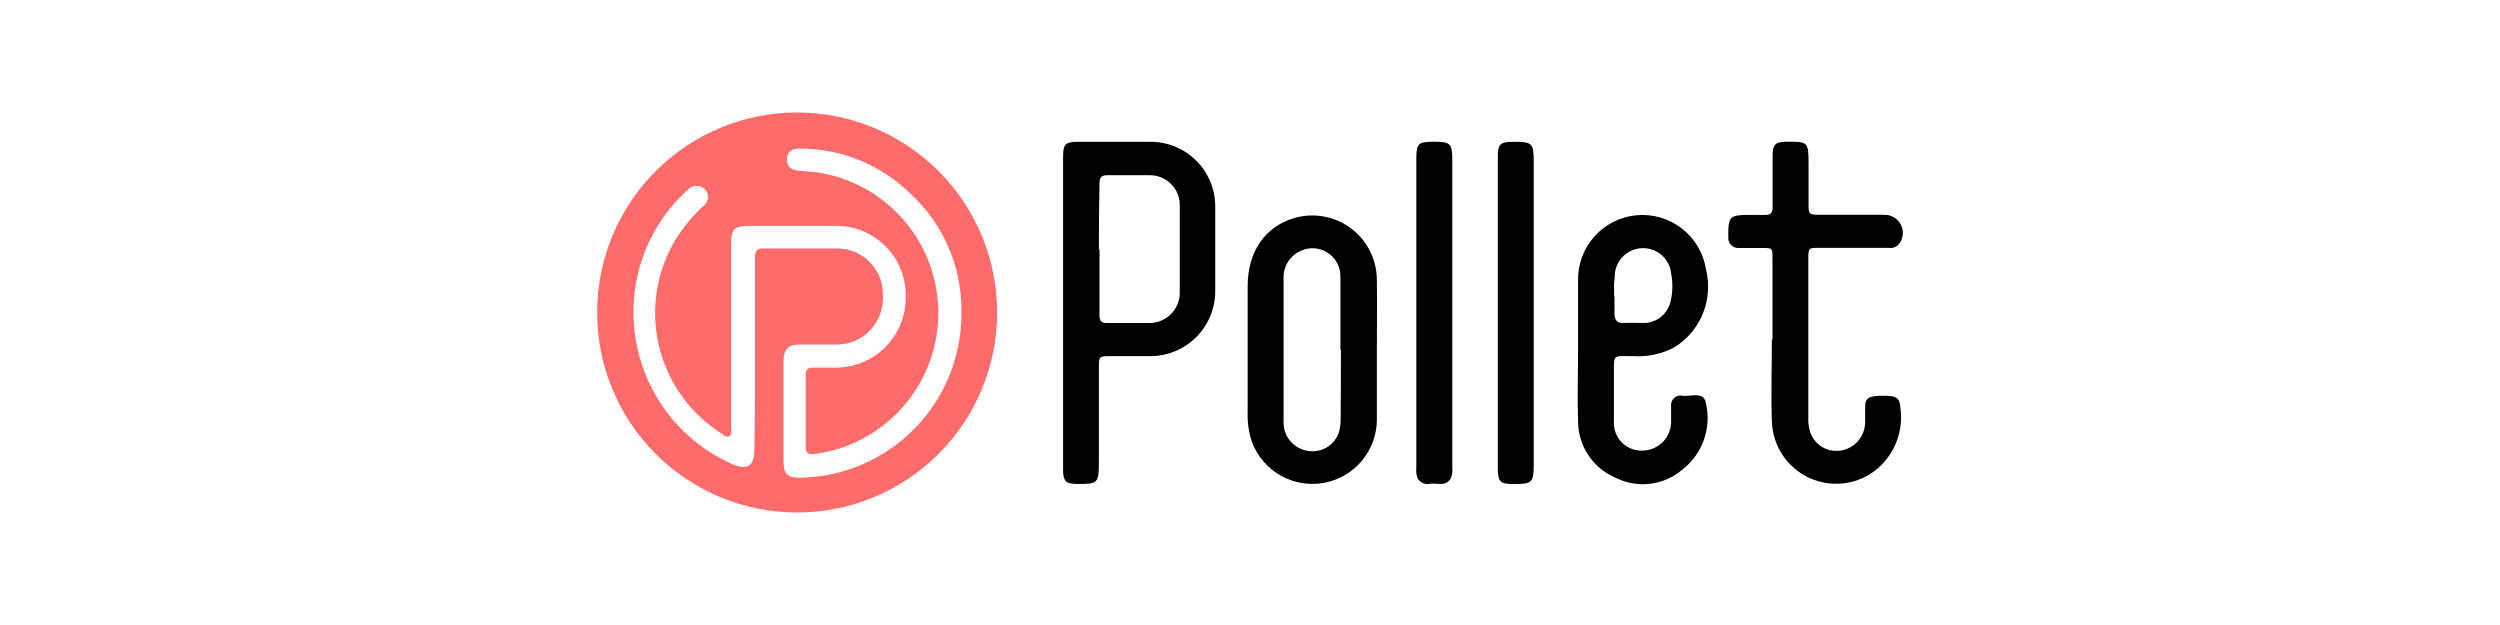 <svg width="160" height="40" viewBox="0 0 160 40" fill="none" xmlns="http://www.w3.org/2000/svg">
<path d="M63.817 20.02C63.812 23.414 62.458 26.668 60.054 29.065C57.65 31.462 54.392 32.805 50.997 32.8C47.603 32.795 44.349 31.442 41.952 29.037C39.555 26.633 38.212 23.375 38.217 19.981C38.222 16.586 39.575 13.332 41.98 10.935C44.384 8.539 47.642 7.195 51.036 7.2C54.431 7.205 57.685 8.559 60.081 10.963C62.478 13.367 63.822 16.625 63.817 20.02ZM48.32 22.724C48.32 20.652 48.32 18.564 48.32 16.46C48.32 16.056 48.452 15.893 48.864 15.901C50.418 15.901 51.973 15.901 53.527 15.901C53.925 15.893 54.321 15.967 54.69 16.117C55.059 16.268 55.393 16.493 55.671 16.777C55.95 17.062 56.168 17.401 56.311 17.772C56.454 18.144 56.52 18.541 56.504 18.939C56.526 19.344 56.465 19.75 56.324 20.13C56.182 20.51 55.964 20.857 55.682 21.148C55.401 21.44 55.062 21.671 54.687 21.826C54.312 21.98 53.909 22.056 53.504 22.048H51.227C50.45 22.048 50.146 22.312 50.146 23.136C50.146 25.26 50.146 27.382 50.146 29.501C50.146 30.356 50.38 30.574 51.219 30.574C53.991 30.526 56.631 29.384 58.564 27.397C60.496 25.409 61.563 22.737 61.532 19.965C61.55 18.549 61.271 17.144 60.711 15.843C60.151 14.541 59.324 13.372 58.283 12.411C57.342 11.482 56.227 10.748 55.001 10.25C53.775 9.753 52.464 9.502 51.141 9.512C50.605 9.512 50.364 9.777 50.364 10.227C50.364 10.678 50.636 10.88 51.141 10.927C51.646 10.973 51.918 10.981 52.322 11.036C54.128 11.311 55.809 12.123 57.147 13.366C58.485 14.609 59.418 16.226 59.824 18.006C60.231 19.787 60.092 21.649 59.426 23.349C58.761 25.05 57.599 26.511 56.092 27.543C54.934 28.344 53.602 28.858 52.206 29.043C51.903 29.081 51.569 29.128 51.569 28.654V23.952C51.569 23.657 51.709 23.525 52.004 23.525C52.509 23.525 53.014 23.525 53.558 23.525C54.73 23.51 55.85 23.035 56.675 22.202C57.499 21.368 57.963 20.244 57.965 19.072C57.988 18.463 57.887 17.857 57.667 17.29C57.447 16.723 57.112 16.207 56.685 15.774C56.257 15.341 55.745 15.001 55.181 14.774C54.616 14.547 54.011 14.439 53.403 14.455C51.607 14.455 49.82 14.455 48.032 14.455C46.968 14.455 46.789 14.634 46.789 15.699V27.387C46.789 27.566 46.867 27.807 46.68 27.916C46.494 28.024 46.299 27.83 46.136 27.721C44.126 26.436 42.7 24.415 42.162 22.09C41.625 19.766 42.019 17.324 43.261 15.287C43.755 14.509 44.348 13.798 45.025 13.173C45.105 13.114 45.173 13.039 45.222 12.952C45.271 12.865 45.301 12.769 45.31 12.669C45.319 12.57 45.306 12.47 45.273 12.376C45.24 12.282 45.187 12.196 45.118 12.124C45.05 12.051 44.967 11.993 44.876 11.953C44.784 11.914 44.685 11.893 44.586 11.893C44.486 11.893 44.387 11.914 44.296 11.953C44.204 11.993 44.122 12.051 44.053 12.124C43.945 12.217 43.836 12.31 43.735 12.411C42.682 13.429 41.855 14.656 41.306 16.013C40.757 17.371 40.499 18.828 40.548 20.292C40.605 22.303 41.232 24.257 42.356 25.926C43.48 27.595 45.055 28.91 46.898 29.719C47.846 30.107 48.281 29.82 48.281 28.786C48.32 26.797 48.32 24.768 48.32 22.724Z" fill="#FF6B6B"/>
<path d="M68.037 20.027V10.056C68.037 9.225 68.184 9.077 68.993 9.077H73.555C74.111 9.065 74.663 9.166 75.18 9.373C75.696 9.58 76.165 9.889 76.559 10.282C76.953 10.674 77.264 11.142 77.473 11.658C77.682 12.173 77.784 12.726 77.775 13.282C77.775 15.053 77.775 16.826 77.775 18.597C77.78 19.146 77.676 19.69 77.47 20.199C77.264 20.707 76.959 21.17 76.574 21.56C76.188 21.95 75.729 22.26 75.222 22.472C74.716 22.683 74.173 22.793 73.625 22.794C72.77 22.794 71.915 22.794 71.06 22.794C70.361 22.794 70.329 22.794 70.329 23.509V29.54C70.329 30.939 70.275 30.985 68.9 30.97C68.216 30.97 68.037 30.783 68.037 30.084V20.027ZM70.368 15.947C70.368 17.354 70.368 18.761 70.368 20.175C70.368 20.533 70.469 20.68 70.85 20.672C71.736 20.672 72.622 20.672 73.508 20.672C73.77 20.68 74.032 20.634 74.276 20.538C74.52 20.441 74.742 20.297 74.929 20.112C75.115 19.928 75.263 19.707 75.362 19.464C75.461 19.221 75.51 18.961 75.505 18.698C75.505 16.864 75.505 15.03 75.505 13.196C75.515 12.934 75.471 12.672 75.375 12.428C75.28 12.184 75.135 11.962 74.95 11.776C74.764 11.59 74.543 11.444 74.299 11.348C74.055 11.251 73.794 11.206 73.531 11.214C72.645 11.214 71.76 11.214 70.874 11.214C70.469 11.214 70.361 11.37 70.368 11.751C70.337 13.134 70.329 14.541 70.329 15.947H70.368Z" fill="black"/>
<path d="M113.439 21.729V16.507C113.439 15.885 113.439 15.87 112.786 15.87H111.317C111.226 15.88 111.134 15.87 111.046 15.841C110.959 15.812 110.879 15.765 110.812 15.702C110.745 15.639 110.692 15.563 110.657 15.477C110.622 15.392 110.606 15.301 110.61 15.209C110.61 15.108 110.61 15.015 110.61 14.921C110.61 13.927 110.75 13.763 111.753 13.756C112.149 13.756 112.53 13.756 112.942 13.756C113.354 13.756 113.455 13.608 113.447 13.243C113.447 12.155 113.447 11.059 113.447 9.971C113.447 9.248 113.626 9.077 114.341 9.069C115.701 9.069 115.747 9.069 115.747 10.468V13.033C115.747 13.717 115.747 13.748 116.524 13.748H120.597C120.811 13.743 121.022 13.797 121.207 13.904C121.392 14.012 121.543 14.168 121.645 14.357C121.746 14.545 121.793 14.758 121.781 14.971C121.769 15.185 121.698 15.391 121.576 15.566C121.5 15.678 121.394 15.765 121.27 15.817C121.146 15.87 121.009 15.885 120.877 15.862H116.416C115.771 15.862 115.732 15.862 115.732 16.522V26.695C115.718 26.981 115.747 27.266 115.817 27.543C115.929 27.968 116.196 28.336 116.566 28.575C116.935 28.813 117.381 28.905 117.815 28.833C118.245 28.765 118.638 28.546 118.922 28.216C119.207 27.886 119.365 27.466 119.369 27.03C119.369 26.695 119.369 26.361 119.369 26.035C119.369 25.444 119.618 25.32 120.605 25.328C121.382 25.328 121.576 25.483 121.615 26.027C121.73 26.759 121.656 27.508 121.401 28.203C121.145 28.898 120.716 29.516 120.154 29.998C119.561 30.496 118.84 30.817 118.073 30.922C117.306 31.029 116.525 30.916 115.82 30.598C115.114 30.279 114.513 29.768 114.085 29.123C113.657 28.478 113.419 27.726 113.4 26.952C113.338 25.211 113.4 23.47 113.4 21.729H113.439Z" fill="black"/>
<path d="M88.119 22.366C88.119 23.866 88.119 25.374 88.119 26.874C88.112 27.838 87.767 28.769 87.146 29.505C86.524 30.242 85.664 30.737 84.716 30.906C83.767 31.075 82.788 30.907 81.951 30.43C81.113 29.953 80.469 29.198 80.13 28.296C79.921 27.681 79.826 27.033 79.85 26.384C79.85 23.695 79.85 21.006 79.85 18.309C79.85 16.087 80.984 14.478 82.873 13.942C83.485 13.771 84.129 13.743 84.753 13.862C85.377 13.98 85.966 14.24 86.474 14.623C86.981 15.006 87.394 15.5 87.679 16.068C87.964 16.636 88.115 17.262 88.119 17.898C88.142 19.39 88.119 20.874 88.119 22.366ZM85.787 22.366C85.787 20.812 85.787 19.258 85.787 17.703C85.792 17.405 85.722 17.11 85.584 16.845C85.445 16.581 85.243 16.355 84.995 16.189C84.747 16.023 84.461 15.921 84.164 15.894C83.866 15.867 83.567 15.914 83.293 16.032C82.931 16.182 82.625 16.442 82.42 16.776C82.215 17.109 82.121 17.499 82.15 17.89C82.15 19.903 82.15 21.908 82.15 23.921C82.15 24.947 82.15 25.972 82.15 27.029C82.145 27.477 82.304 27.912 82.598 28.25C82.891 28.588 83.299 28.806 83.743 28.863C84.195 28.93 84.655 28.82 85.029 28.557C85.402 28.294 85.66 27.897 85.749 27.449C85.792 27.192 85.81 26.932 85.803 26.672C85.818 25.211 85.818 23.804 85.818 22.397L85.787 22.366Z" fill="black"/>
<path d="M100.997 22.366C100.997 20.905 100.997 19.452 100.997 17.999C100.966 16.953 101.334 15.935 102.026 15.151C102.719 14.367 103.683 13.876 104.724 13.777C105.766 13.678 106.805 13.979 107.633 14.619C108.46 15.258 109.014 16.189 109.18 17.221C109.418 18.159 109.352 19.149 108.992 20.047C108.631 20.945 107.995 21.705 107.175 22.219C106.377 22.648 105.476 22.847 104.572 22.794C103.165 22.794 103.297 22.607 103.289 24.053C103.289 25.017 103.289 25.98 103.289 26.944C103.271 27.203 103.309 27.462 103.402 27.705C103.495 27.947 103.64 28.166 103.827 28.346C104.013 28.526 104.238 28.663 104.483 28.747C104.729 28.831 104.99 28.86 105.248 28.832C105.727 28.794 106.173 28.571 106.491 28.21C106.809 27.849 106.973 27.378 106.95 26.897C106.95 26.586 106.95 26.268 106.95 25.949C106.944 25.852 106.963 25.755 107.003 25.667C107.042 25.578 107.103 25.501 107.179 25.441C107.255 25.381 107.345 25.34 107.44 25.321C107.535 25.303 107.634 25.308 107.727 25.335C108.255 25.374 109.056 25.04 109.18 25.809C109.363 26.597 109.313 27.421 109.037 28.181C108.762 28.941 108.271 29.604 107.626 30.091C107.041 30.578 106.327 30.882 105.571 30.966C104.816 31.05 104.052 30.911 103.375 30.566C102.669 30.263 102.068 29.76 101.645 29.119C101.222 28.478 100.997 27.727 100.997 26.959C100.942 25.405 100.997 23.89 100.997 22.358V22.366ZM103.328 18.986C103.328 19.351 103.328 19.716 103.328 20.074C103.328 20.431 103.452 20.695 103.895 20.672C104.338 20.649 104.75 20.672 105.178 20.672C105.578 20.676 105.968 20.543 106.283 20.296C106.598 20.049 106.819 19.702 106.911 19.312C107.054 18.726 107.07 18.117 106.957 17.524C106.915 17.059 106.693 16.628 106.34 16.322C105.986 16.016 105.528 15.858 105.061 15.883C104.594 15.907 104.155 16.11 103.834 16.451C103.514 16.792 103.338 17.244 103.344 17.711C103.274 18.131 103.305 18.558 103.305 18.986H103.328Z" fill="black"/>
<path d="M90.645 19.973V10.15C90.645 9.201 90.769 9.077 91.702 9.069H91.795C92.821 9.069 92.945 9.194 92.945 10.212C92.945 16.761 92.945 23.307 92.945 29.851C92.981 30.114 92.946 30.382 92.844 30.628C92.525 31.149 91.997 30.916 91.546 30.954C91.392 30.997 91.229 30.987 91.081 30.926C90.934 30.866 90.81 30.758 90.73 30.62C90.648 30.413 90.619 30.189 90.645 29.967V19.973Z" fill="black"/>
<path d="M95.86 19.996V10.025C95.86 9.248 96.015 9.077 96.8 9.077C98.09 9.077 98.16 9.131 98.16 10.437V29.617C98.16 30.915 98.09 30.985 96.792 30.977C96.015 30.977 95.867 30.814 95.86 30.014V19.996Z" fill="black"/>
</svg>
